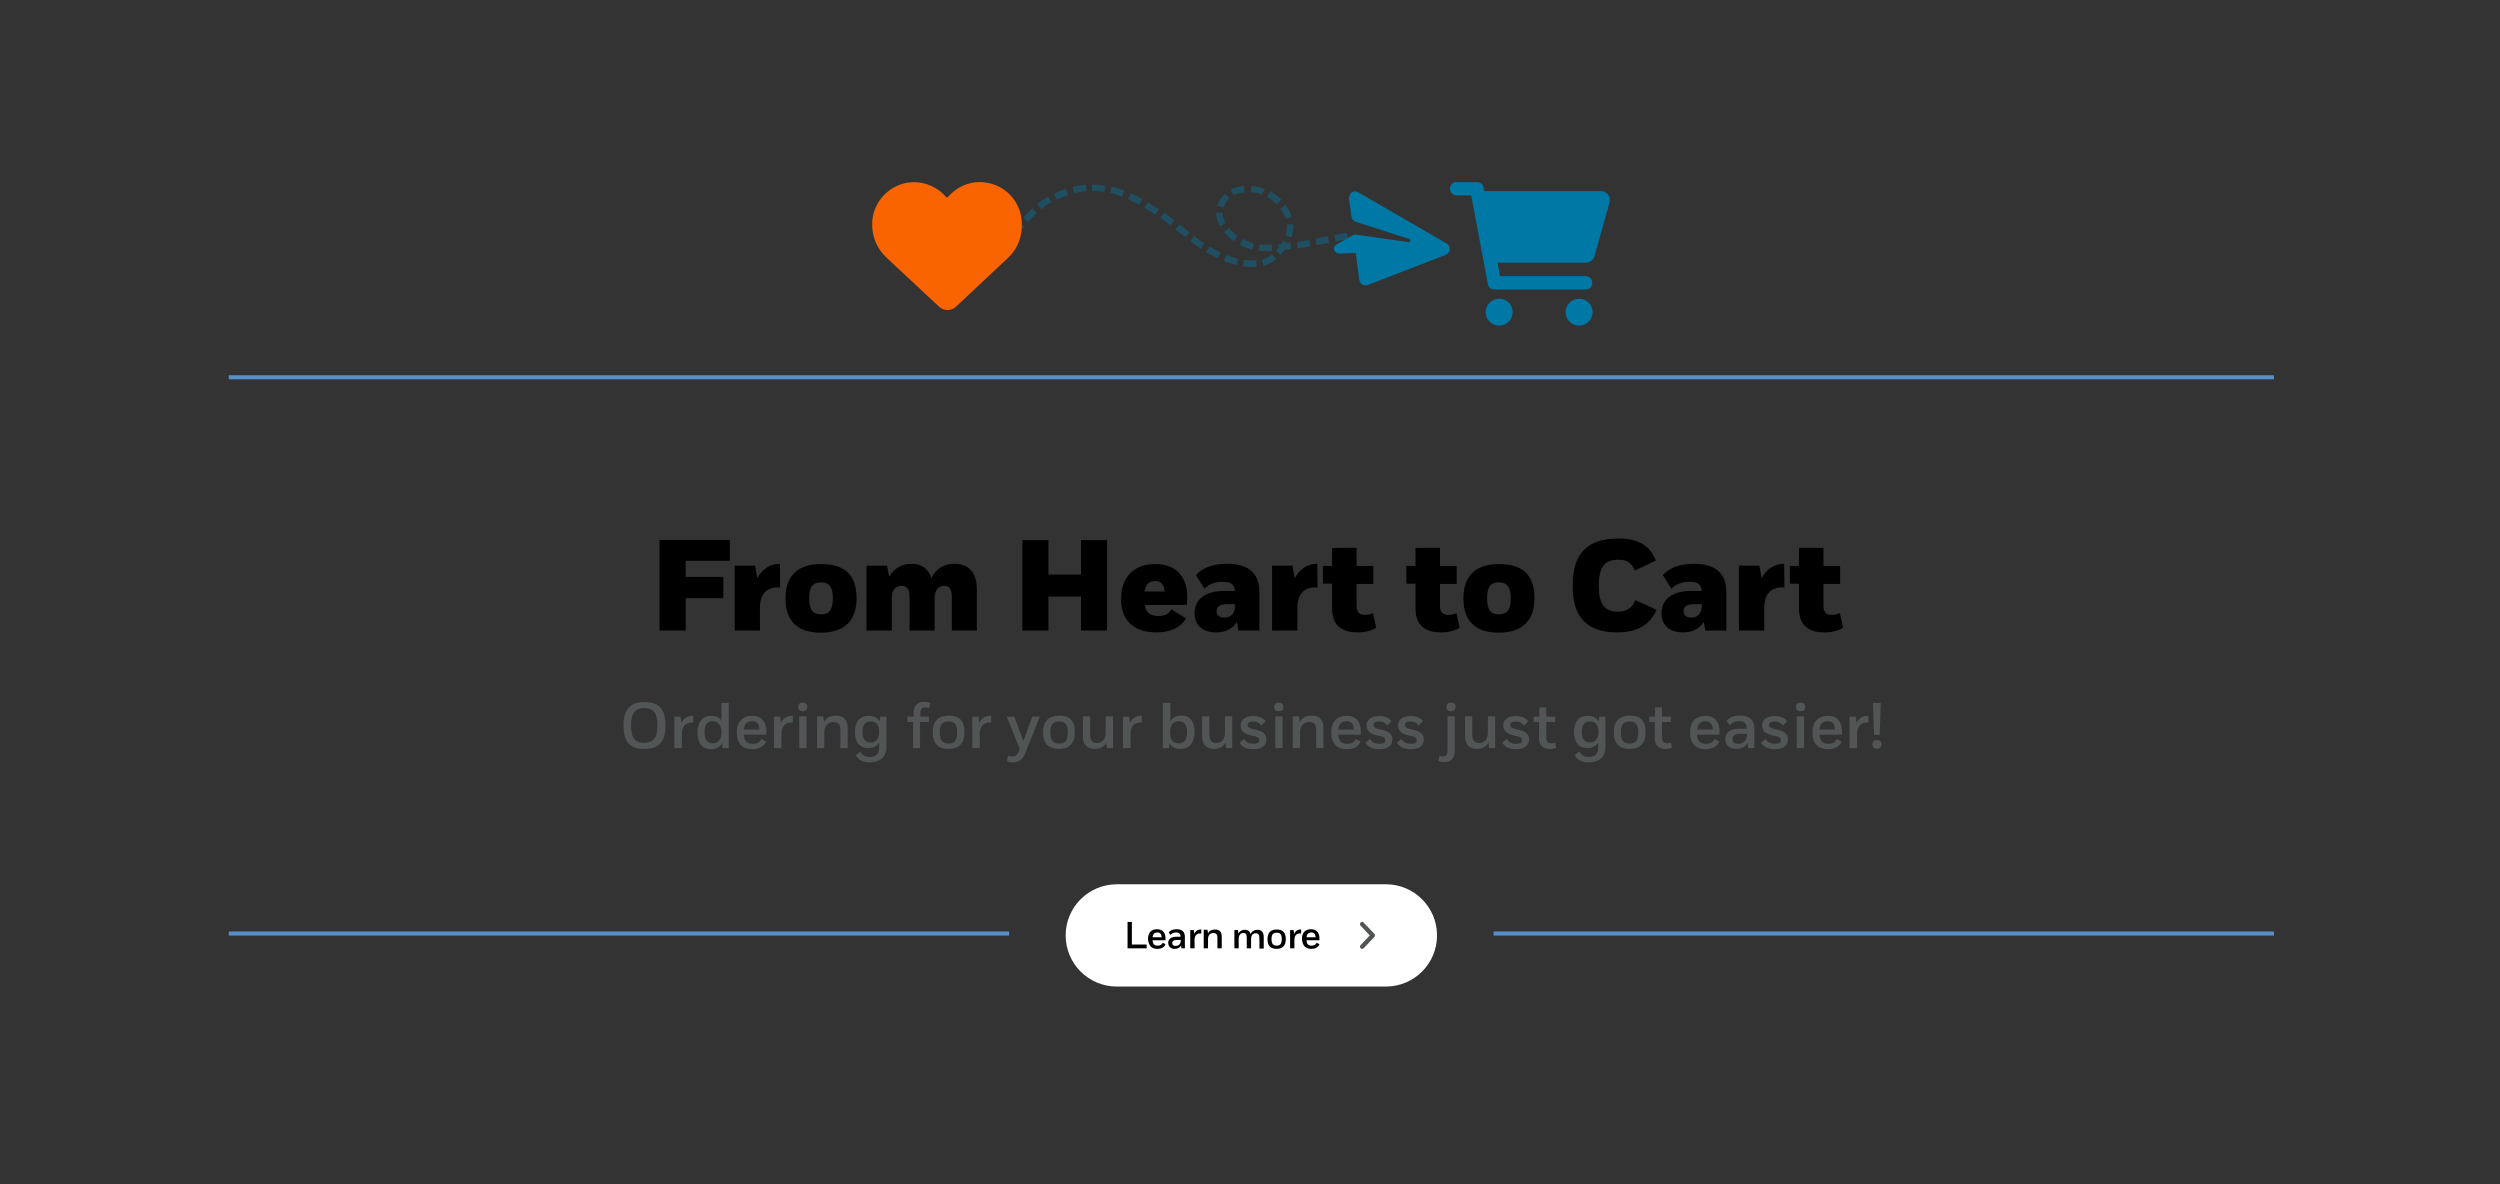 <?xml version="1.0" encoding="UTF-8"?> <svg xmlns="http://www.w3.org/2000/svg" xmlns:xlink="http://www.w3.org/1999/xlink" version="1.1" id="Layer_1" x="0px" y="0px" viewBox="0 0 929 440" style="enable-background:new 0 0 929 440;" xml:space="preserve"><rect x="0" y="0" width="929" height="440" fill="#333333" stroke="none"/> <style type="text/css"> .st0{fill:#0078A6;} .st1{fill:#0078A6;fill-opacity:0.4;} .st2{fill:#FA6400;} .st3{fill:none;stroke:#5590CC;stroke-width:1.5;} .st4{fill:#515556;} .st5{fill:#FFFFFF;} </style> <path class="st0" d="M541.3,67.6c-1.4,0-2.5,1.1-2.5,2.5c0,1.4,1.1,2.5,2.5,2.5h5.4l6.2,33c0.2,1.2,1.3,2,2.4,2h33.9 c1.4,0,2.5-1.1,2.5-2.5c0-1.4-1.1-2.5-2.5-2.5h-31.8l-0.9-5h32.8c1.5,0,2.8-1,3.2-2.4l5.6-20c0.6-2.1-1-4.2-3.2-4.2h-43.4l-0.2-1.3 c-0.2-1.2-1.2-2-2.4-2H541.3z M557.1,121c2.7,0,5-2.2,5-5s-2.2-5-5-5c-2.7,0-5,2.2-5,5S554.3,121,557.1,121z M591.8,116 c0-2.8-2.2-5-5-5c-2.7,0-5,2.2-5,5s2.2,5,5,5C589.5,121,591.8,118.8,591.8,116z"></path> <path class="st1" d="M375.1,94.2l-2.3-0.8c0.5-1.5,1.2-3,1.9-4.4l2.2,1.1C376.2,91.4,375.5,92.8,375.1,94.2z M464.3,99.2 c-0.8-0.1-1.6-0.1-2.4-0.3l0.4-2.4c0.7,0.1,1.5,0.2,2.2,0.2c1,0.1,1.6,0,1.6,0l0.1,0c0.2,0,0.3,0,0.6,0l0.2,2.4 c-0.2,0-0.4,0.1-0.6,0C466.1,99.3,465.3,99.3,464.3,99.2z M459.5,98.5c-1.4-0.3-2.9-0.8-4.2-1.3l-0.5-0.2l0.9-2.3l0.4,0.2 c1.3,0.5,2.6,0.9,4,1.2L459.5,98.5z M469.5,98.8l-0.6-2.3c1.3-0.4,2.6-1,3.8-2l1.5,1.9C472.6,97.6,471.1,98.3,469.5,98.8z M452.5,96 c-1.4-0.7-2.8-1.4-4.3-2.3l1.3-2.1c1.4,0.8,2.7,1.6,4.1,2.2L452.5,96z M378,88l-2.1-1.3c0.8-1.3,1.7-2.7,2.8-4l1.9,1.5 C379.6,85.5,378.7,86.8,378,88z M475.9,94.7l-1.7-1.7c0.3-0.3,0.6-0.7,0.9-1l-0.1-1.3c0.3-0.1,0.7,0,1.1-0.1 c0.3-0.4,0.5-0.8,0.6-1.2l1.6,0.9c0.4-0.1,0.8-0.1,1.2-0.2l0.3,2.4c-0.8,0.1-1.7,0.2-2.4,0.3C476.9,93.5,476.5,94.1,475.9,94.7z M446.2,92.4c-1.2-0.8-2.5-1.7-3.9-2.8l1.4-1.9c1.3,1,2.6,1.9,3.8,2.7L446.2,92.4z M468.3,93.2c-0.2,0-0.4,0-0.6,0l0.3-2.4 c1.3,0.1,2.8,0.1,4.6,0.1l0.1,2.4C471.1,93.4,469.6,93.3,468.3,93.2z M465.3,92.8c-0.9-0.2-2.7-0.8-4.6-1.8l1.1-2.2 c1.7,0.9,3.4,1.4,4.2,1.7L465.3,92.8z M482.2,92.3l-0.3-2.4c1.5-0.2,3-0.4,4.7-0.7l0.4,2.4C485.4,91.9,483.7,92.1,482.2,92.3z M458.5,89.6c-0.4-0.3-0.7-0.5-1.1-0.8c-1-0.8-1.9-1.7-2.6-2.6l1.9-1.5c0.7,0.9,1.4,1.5,2.3,2.3c0.3,0.3,0.6,0.4,0.9,0.7L458.5,89.6 z M440.5,88.2c-0.8-0.7-1.8-1.4-2.7-2.1c-0.1,0-0.4-0.3-1-0.9l1.6-1.8c0.7,0.5,1.1,0.9,1.1,0.9c0.8,0.7,1.8,1.4,2.6,2.1L440.5,88.2z M382,82.5l-1.8-1.6c1.1-1.2,2.2-2.3,3.4-3.5l1.7,1.8C384.1,80.3,383.1,81.4,382,82.5z M479.9,88.3l-2.3-0.8 c0.1-0.3,0.2-0.6,0.3-0.9c0.2-0.5,0.2-1.2,0.3-1.8c0-0.5,0.1-1,0-1.4l2.4-0.1c0,0.6,0,1.1,0,1.7c-0.1,0.8-0.2,1.6-0.4,2.3 C480.1,87.6,480,88,479.9,88.3z M435,83.8c-1.2-1-2.5-1.9-3.8-2.8l1.4-2c1.3,0.9,2.6,1.9,3.8,2.8L435,83.8z M453.3,84.1 c-0.9-1.7-1.4-3.4-1.4-5.1l2.4,0c0,1.3,0.4,2.6,1.1,3.9L453.3,84.1z M387,77.7l-1.6-1.9c0.8-0.6,1.3-1,1.3-1 c0.9-0.6,1.8-1.2,2.8-1.8l1.2,2.1c-0.9,0.5-1.9,1.1-2.6,1.7C388.1,76.9,387.7,77.2,387,77.7z M429.3,79.7c-0.9-0.5-1.7-1.1-2.6-1.6 c-0.5-0.3-0.9-0.5-1.4-0.8l1.2-2.1c0.5,0.3,1,0.6,1.5,0.9c0.9,0.5,1.8,1.1,2.6,1.6L429.3,79.7z M477.8,81.4 c-0.5-1.3-1.2-2.7-2.1-3.8l2-1.5c1,1.4,1.8,2.9,2.4,4.4L477.8,81.4z M392.7,74.2l-1.1-2.2c1.4-0.7,2.9-1.3,4.5-1.9l0.8,2.3 C395.6,73,394.1,73.6,392.7,74.2z M423.3,76.1c-1.4-0.7-2.8-1.4-4.1-2.1l1-2.2c1.4,0.7,2.9,1.3,4.3,2.2L423.3,76.1z M454.6,77.1 l-2.3-0.7c0.3-0.9,0.8-1.9,1.4-2.7c0.1-0.2,0.6-0.9,1.5-1.7l1.7,1.7c-0.7,0.7-1.1,1.2-1.1,1.2C455.2,75.7,454.8,76.4,454.6,77.1z M416.9,73.1c-1.7-0.7-3.2-1.2-4.3-1.4l0.5-2.4c1.2,0.2,2.9,0.8,4.7,1.5L416.9,73.1z M399.2,71.8l-0.6-2.3c0.7-0.2,1.4-0.4,2.1-0.5 c0.9-0.2,1.8-0.3,2.8-0.4l0.2,2.4c-0.9,0.1-1.7,0.2-2.4,0.3C400.5,71.5,399.9,71.6,399.2,71.8z M474.3,75.9l-0.2-0.3 c-0.9-0.9-2-1.7-3.2-2.4l1.2-2.1c1.5,0.8,2.7,1.7,3.8,2.8c0.1,0.1,0.1,0.2,0.3,0.3L474.3,75.9z M410.4,71.3 c-1.5-0.2-3.1-0.4-4.6-0.3l0-2.4c1.5,0,3.2,0.1,4.9,0.4L410.4,71.3z M458.4,72.5l-1.1-2.1c0.7-0.4,1.3-0.6,2-0.8 c0.9-0.3,2-0.4,3-0.5l0.2,2.4c-0.9,0.1-1.7,0.2-2.5,0.5C459.4,72,458.9,72.2,458.4,72.5z M468.9,72.3c-0.7-0.3-1.2-0.5-1.3-0.5 c-0.8-0.2-1.7-0.3-2.5-0.3l-0.3,0l0.1-2.4l0.4,0c1,0.1,2,0.2,3,0.5l0.1,0c0,0,0.7,0.2,1.7,0.6L468.9,72.3z"></path> <path class="st1" d="M489.3,91.1l-0.5-2.4c1.6-0.3,3.1-0.6,4.6-0.9l0.5,2.4C492.5,90.5,490.9,90.8,489.3,91.1z M496.3,89.8l-0.5-2.4 c1.7-0.4,3.3-0.7,4.6-1l0.6,2.4C499.6,89,498,89.4,496.3,89.8z"></path> <path class="st2" d="M329.5,95.8l19.6,18.3c0.9,0.8,1.9,1.1,3,1.1c1.1,0,2.2-0.4,3-1.1l19.5-18.3c3.3-3,5.1-7.4,5.1-11.9v-0.7 c0-7.6-5.5-14.1-13-15.3c-5-0.9-10,0.8-13.5,4.3l-1.3,1.3l-1.3-1.3c-3.5-3.5-8.6-5.1-13.5-4.3c-7.4,1.3-13,7.8-13,15.3v0.7 C324.2,88.4,326.1,92.7,329.5,95.8z"></path> <path class="st0" d="M538.7,92.7c-0.1,0.9-0.6,1.7-1.5,2l-28.9,11.2c-0.7,0.3-1.5,0.2-2.1-0.2c-0.6-0.4-1-1-1.1-1.8l-1.3-9.9 l-6.2,0.2c-0.8,0-1.5-0.5-1.8-1.3c-0.3-0.8,0.1-1.6,0.8-2l6.1-3.5c0.3-0.2,0.8-0.3,1.1-0.2l19.8,2.8c0.5-0.1,0.7-0.9,0.1-1.2 l-16.9-5.4l-3-1c-0.9-0.2-1.5-1-1.6-2l-0.9-6.6c-0.1-0.9,0.3-1.7,1-2.3c0.7-0.5,1.7-0.5,2.5,0l32.8,19 C538.4,90.9,538.8,91.8,538.7,92.7z"></path> <line class="st3" x1="85" y1="140.2" x2="845" y2="140.2"></line> <g> <path d="M245.1,234.3h9.7v-12h14v-7.9h-14v-6h16.4v-7.7h-26.1V234.3z"></path> <path d="M273.1,234.3h9.3v-8.6c0-4.7,2.4-7.8,7.5-7.4l-0.1-8.8c-3.7,0-6.7,2.1-8.4,5.4l-0.8-4.7h-7.6V234.3z"></path> <path d="M309.5,222.3c0,4.2-1.3,6-4.4,6c-3.1,0-4.4-1.8-4.4-6c0-4.1,1.2-5.9,4.4-5.9C308.2,216.4,309.5,218.2,309.5,222.3z M291.9,222.3c0,8.5,4.4,12.8,13.2,12.8c8.6,0,13.2-4.4,13.2-12.8c0-8.7-4.4-12.7-13.2-12.7C296.9,209.6,291.9,213.6,291.9,222.3z"></path> <path d="M322.1,234.3h9.3v-12c0-3.2,1.5-4.6,3.6-4.6c2.1,0,3,1.3,3,4.4v12.2h9.3v-12c0-3.2,1.6-4.6,3.6-4.6c2,0,2.8,1.3,2.8,4.4 v12.2h9.3v-15.3c0-5.5-2.4-9.5-8.4-9.5c-3.9,0-7,2-8.5,5.4c-0.9-3.1-3.2-5.4-7.4-5.4c-3.5,0-6.5,1.7-8.3,4.8l-0.8-4.1h-7.6V234.3z"></path> <path d="M401.7,234.3h9.7v-33.6h-9.7v12.8h-12.1v-12.8h-9.7v33.6h9.7v-12.6h12.1V234.3z"></path> <path d="M429.7,235c5.1,0,9-1.7,11-5.2l-5.4-3.4c-1,1.8-2.5,2.5-4.8,2.5c-2.9,0-4.7-1.2-5.1-4.1H441c0.1-1,0.2-1.9,0.2-2.8 c0-6.9-3.4-12.4-11.9-12.4c-8,0-12.7,4.9-12.7,13C416.6,231,421.8,235,429.7,235z M429.2,215.9c2.2,0,3.4,1.4,3.6,3.9h-7.5 C425.6,217.2,427.1,215.9,429.2,215.9z"></path> <path d="M451.9,235c3.6,0,6.2-1.4,7.7-3.9l0.6,3.2h7.8v-14.3c0-7.9-5.2-10.5-12-10.5c-5.1,0-9.1,1.4-11.6,4.2l3.2,5.1 c1.6-1.7,3.8-2.6,6.9-2.6c2.4,0,4.2,0.7,4.4,3.4h-4.1c-6.3,0-10.9,2.7-10.9,8.3C443.9,232.5,447.1,235,451.9,235z M455,229.5 c-1.9,0-2.9-0.9-2.9-2.3c0-1.8,1.2-2.7,3.8-2.7h3v0.6C459,227.9,457.5,229.5,455,229.5z"></path> <path d="M472.8,234.3h9.3v-8.6c0-4.7,2.4-7.8,7.5-7.4l-0.1-8.8c-3.7,0-6.7,2.1-8.4,5.4l-0.8-4.7h-7.6V234.3z"></path> <path d="M491.6,210.2v6.7h3.4v9.2c0,6.9,4.3,8.9,9.5,8.9c2.7,0,5-0.6,6.9-1.7l-1.2-5.5c-0.9,0.5-1.9,0.7-3,0.7 c-2.1,0-3.1-1.1-3.1-3.2v-8.3h6.2v-6.7h-6.2v-6.7H495v6.7H491.6z"></path> <path d="M522.6,210.2v6.7h3.4v9.2c0,6.9,4.3,8.9,9.5,8.9c2.7,0,5-0.6,6.9-1.7l-1.2-5.5c-0.9,0.5-1.9,0.7-3,0.7 c-2.1,0-3.1-1.1-3.1-3.2v-8.3h6.2v-6.7h-6.2v-6.7H526v6.7H522.6z"></path> <path d="M561.4,222.3c0,4.2-1.3,6-4.4,6c-3.1,0-4.4-1.8-4.4-6c0-4.1,1.2-5.9,4.4-5.9C560.1,216.4,561.4,218.2,561.4,222.3z M543.8,222.3c0,8.5,4.4,12.8,13.2,12.8c8.6,0,13.2-4.4,13.2-12.8c0-8.7-4.4-12.7-13.2-12.7C548.8,209.6,543.8,213.6,543.8,222.3z"></path> <path d="M601,235c7.7,0,12.3-3.1,14.6-8.4l-7.9-3.6c-1.2,3-3.4,4.3-6.4,4.3c-4.6,0-7.2-2.3-7.2-9.6c0-7.5,2.6-9.7,7.2-9.7 c3.3,0,4.8,1,6.2,4l7.8-3.7c-2.2-5.8-6.9-8.2-13.9-8.2c-11.4,0-17,5.4-17,17.5C584.3,229.2,589.6,235,601,235z"></path> <path d="M625.4,235c3.6,0,6.2-1.4,7.7-3.9l0.6,3.2h7.8v-14.3c0-7.9-5.2-10.5-12-10.5c-5.1,0-9.1,1.4-11.6,4.2l3.2,5.1 c1.6-1.7,3.8-2.6,6.9-2.6c2.4,0,4.2,0.7,4.4,3.4h-4.1c-6.3,0-10.9,2.7-10.9,8.3C617.4,232.5,620.6,235,625.4,235z M628.5,229.5 c-1.9,0-2.9-0.9-2.9-2.3c0-1.8,1.2-2.7,3.8-2.7h3v0.6C632.4,227.9,630.9,229.5,628.5,229.5z"></path> <path d="M646.3,234.3h9.3v-8.6c0-4.7,2.4-7.8,7.5-7.4l-0.1-8.8c-3.7,0-6.7,2.1-8.4,5.4l-0.8-4.7h-7.6V234.3z"></path> <path d="M665.1,210.2v6.7h3.4v9.2c0,6.9,4.3,8.9,9.5,8.9c2.7,0,5-0.6,6.9-1.7l-1.2-5.5c-0.9,0.5-1.9,0.7-3,0.7 c-2.1,0-3.1-1.1-3.1-3.2v-8.3h6.2v-6.7h-6.2v-6.7h-9.1v6.7H665.1z"></path> </g> <path class="st4" d="M231.7,269.6c0-6.1,2.5-8.7,7.8-8.7c5.4,0,7.8,2.6,7.8,8.7c0,6.1-2.6,8.7-7.8,8.7 C234.1,278.4,231.7,275.7,231.7,269.6z M234.5,269.6c0,4.9,1.7,6.4,4.9,6.4c3.2,0,4.9-1.5,4.9-6.5c0-4.8-1.7-6.4-4.9-6.4 C236.2,263.2,234.5,264.7,234.5,269.6z"></path> <path class="st4" d="M250.7,278h2.7v-5.3c0-2.8,1.4-4.4,4.2-4.2V266c-2-0.1-3.6,0.8-4.4,2.7l-0.3-2.4h-2.3V278z"></path> <path class="st4" d="M268.4,278h2.4v-16.8h-2.7v6.6c-0.8-1.2-2.1-1.8-3.7-1.8c-3.3,0-5.2,2.2-5.2,6.2c0,4,1.8,6.2,5,6.2 c1.9,0,3.4-0.8,4.2-2.3L268.4,278z M268.1,272.1c0,2.9-1.4,4.1-3.2,4.1c-2,0-3.1-1.3-3.1-4.1c0-2.9,1-4.1,3.1-4.1 C266.7,268.1,268.1,269.3,268.1,272.1z"></path> <path class="st4" d="M279.6,278.4c2.4,0,4.2-0.9,5.1-2.8l-1.8-1c-0.7,1.4-1.7,1.8-3.2,1.8c-2,0-3.1-0.9-3.3-3.4h8.3 c0-0.4,0.1-0.8,0.1-1.2c0-3.3-1.6-5.8-5.2-5.8c-3.7,0-5.8,2.2-5.8,6.2C273.8,276.4,276,278.4,279.6,278.4z M279.5,268 c1.7,0,2.6,1,2.7,3.1h-5.8C276.6,268.9,277.7,268,279.5,268z"></path> <path class="st4" d="M287.7,278h2.7v-5.3c0-2.8,1.4-4.4,4.2-4.2V266c-2-0.1-3.6,0.8-4.4,2.7l-0.3-2.4h-2.3V278z"></path> <path class="st4" d="M297,266.3V278h2.7v-11.8H297z M296.6,262.7c0,1.1,0.6,1.6,1.7,1.6c1.1,0,1.7-0.5,1.7-1.6s-0.6-1.6-1.7-1.6 C297.2,261.1,296.6,261.6,296.6,262.7z"></path> <path class="st4" d="M303.6,266.3V278h2.7v-5.8c0-2.5,1.4-3.9,3.4-3.9c1.7,0,2.6,0.8,2.6,3.1v6.6h2.7v-7.4c0-3-1.4-4.7-4.4-4.7 c-1.9,0-3.6,0.7-4.4,2.5l-0.3-2.2H303.6z"></path> <path class="st4" d="M329.4,266.3h-2.3l-0.2,1.8c-0.8-1.4-2.2-2.1-4.1-2.1c-3.2,0-5.1,2.1-5.1,6c0,4,1.9,6,5,6c1.8,0,3.2-0.7,4-2.1 v2c0,2.4-1.4,3.4-3.6,3.4c-1.5,0-2.6-0.5-3.4-2l-1.7,1.3c1,2,2.9,2.7,5.2,2.7c3.6,0,6.2-1.8,6.2-5.7V266.3z M326.7,271.9 c0,2.8-1.3,4-3.2,4c-2,0-3-1.2-3-3.9c0-2.7,1-3.9,3-3.9C325.4,268,326.7,269.2,326.7,271.9z"></path> <path class="st4" d="M337.2,266.3v2h2.1v9.7h2.6v-9.7h3.3v-2H342v-1.1c0-1.7,0.6-2.3,1.8-2.3c0.6,0,1,0.1,1.4,0.3l0.5-2 c-0.6-0.3-1.5-0.4-2.2-0.4c-2.5,0-4,1.2-4,4.3v1.2H337.2z"></path> <path class="st4" d="M355.7,272.2c0,3-1,4.1-3.2,4.1c-2.2,0-3.3-1.1-3.3-4.1c0-3,1-4.1,3.3-4.1C354.7,268.1,355.7,269.2,355.7,272.2 z M346.6,272.1c0,4.3,2.1,6.2,5.9,6.2c3.8,0,5.9-2,5.9-6.2c0-4.3-1.9-6.2-5.9-6.2C348.7,266,346.6,267.9,346.6,272.1z"></path> <path class="st4" d="M361.4,278h2.7v-5.3c0-2.8,1.4-4.4,4.2-4.2V266c-2-0.1-3.6,0.8-4.4,2.7l-0.3-2.4h-2.3V278z"></path> <path class="st4" d="M378.5,279.4c-0.6,1.5-1.5,1.7-2.3,1.7c-0.6,0-1.1-0.1-1.6-0.3l-0.4,2.1c0.8,0.3,1.3,0.4,2.1,0.4 c2,0,3.5-0.7,4.5-3l5.6-14h-2.8l-3.3,9.1l-3.4-9.1h-2.8l4.8,11.9L378.5,279.4z"></path> <path class="st4" d="M396.8,272.2c0,3-1,4.1-3.2,4.1c-2.2,0-3.3-1.1-3.3-4.1c0-3,1-4.1,3.3-4.1C395.8,268.1,396.8,269.2,396.8,272.2 z M387.6,272.1c0,4.3,2.1,6.2,5.9,6.2s5.9-2,5.9-6.2c0-4.3-1.9-6.2-5.9-6.2C389.8,266,387.6,267.9,387.6,272.1z"></path> <path class="st4" d="M411.3,278h2.3v-11.8h-2.7v6c0,2.5-1.3,3.9-3.2,3.9c-1.8,0-2.6-1-2.6-3.2v-6.7h-2.7v7.3c0,3,1.4,4.8,4.5,4.8 c1.7,0,3.4-0.7,4.2-2.4L411.3,278z"></path> <path class="st4" d="M417.4,278h2.7v-5.3c0-2.8,1.4-4.4,4.2-4.2V266c-2-0.1-3.6,0.8-4.4,2.7l-0.3-2.4h-2.3V278z"></path> <path class="st4" d="M434.8,261.2h-2.7V278h2.3l0.2-1.8c0.8,1.4,2.2,2.1,4,2.1c3.4,0,5.3-2.3,5.3-6.3c0-4.1-1.8-6.1-4.9-6.1 c-1.8,0-3.3,0.7-4.1,2.2V261.2z M434.8,272.2c0-2.9,1.3-4.2,3.2-4.2c2,0,3.1,1.2,3.1,4.1c0,2.8-1,4.1-3.1,4.1 C436.1,276.3,434.8,275.1,434.8,272.2z"></path> <path class="st4" d="M455.6,278h2.3v-11.8h-2.7v6c0,2.5-1.3,3.9-3.2,3.9c-1.8,0-2.6-1-2.6-3.2v-6.7h-2.7v7.3c0,3,1.4,4.8,4.5,4.8 c1.7,0,3.4-0.7,4.2-2.4L455.6,278z"></path> <path class="st4" d="M465.8,276.4c-1.6,0-2.7-0.5-3.5-1.8l-1.7,1.4c1.1,1.7,2.8,2.4,5.1,2.4c3.8,0,4.9-1.8,4.9-3.7 c0-1.6-1-2.9-3.8-3.5l-1.3-0.3c-1.4-0.3-1.9-0.8-1.9-1.5c0-0.9,0.7-1.3,2.1-1.3c1.4,0,2.2,0.5,3,1.5l1.6-1.6 c-1.1-1.3-2.4-1.9-4.6-1.9c-3.2,0-4.7,1.5-4.7,3.5c0,1.8,1.2,3.1,3.9,3.7l1,0.2c1.5,0.3,2,0.6,2,1.5 C468.1,275.8,467.4,276.4,465.8,276.4z"></path> <path class="st4" d="M473.9,266.3V278h2.7v-11.8H473.9z M473.5,262.7c0,1.1,0.6,1.6,1.7,1.6c1.1,0,1.7-0.5,1.7-1.6s-0.6-1.6-1.7-1.6 C474.1,261.1,473.5,261.6,473.5,262.7z"></path> <path class="st4" d="M480.4,266.3V278h2.7v-5.8c0-2.5,1.4-3.9,3.4-3.9c1.7,0,2.6,0.8,2.6,3.1v6.6h2.7v-7.4c0-3-1.4-4.7-4.4-4.7 c-1.9,0-3.6,0.7-4.4,2.5l-0.3-2.2H480.4z"></path> <path class="st4" d="M500.5,278.4c2.4,0,4.2-0.9,5.1-2.8l-1.8-1c-0.7,1.4-1.7,1.8-3.2,1.8c-2,0-3.1-0.9-3.3-3.4h8.3 c0-0.4,0.1-0.8,0.1-1.2c0-3.3-1.6-5.8-5.2-5.8c-3.7,0-5.8,2.2-5.8,6.2C494.7,276.4,496.9,278.4,500.5,278.4z M500.4,268 c1.7,0,2.6,1,2.7,3.1h-5.8C497.5,268.9,498.6,268,500.4,268z"></path> <path class="st4" d="M512.6,276.4c-1.6,0-2.7-0.5-3.5-1.8l-1.7,1.4c1.1,1.7,2.8,2.4,5.1,2.4c3.8,0,4.9-1.8,4.9-3.7 c0-1.6-1-2.9-3.8-3.5l-1.3-0.3c-1.4-0.3-1.9-0.8-1.9-1.5c0-0.9,0.7-1.3,2.1-1.3c1.4,0,2.2,0.5,3,1.5l1.6-1.6 c-1.1-1.3-2.4-1.9-4.6-1.9c-3.2,0-4.7,1.5-4.7,3.5c0,1.8,1.2,3.1,3.9,3.7l1,0.2c1.5,0.3,2,0.6,2,1.5 C515,275.8,514.3,276.4,512.6,276.4z"></path> <path class="st4" d="M524.3,276.4c-1.6,0-2.7-0.5-3.5-1.8l-1.7,1.4c1.1,1.7,2.8,2.4,5.1,2.4c3.8,0,4.9-1.8,4.9-3.7 c0-1.6-1-2.9-3.8-3.5l-1.3-0.3c-1.4-0.3-1.9-0.8-1.9-1.5c0-0.9,0.7-1.3,2.1-1.3c1.4,0,2.2,0.5,3,1.5l1.6-1.6 c-1.1-1.3-2.4-1.9-4.6-1.9c-3.2,0-4.7,1.5-4.7,3.5c0,1.8,1.2,3.1,3.9,3.7l1,0.2c1.5,0.3,2,0.6,2,1.5 C526.7,275.8,526,276.4,524.3,276.4z"></path> <path class="st4" d="M537.9,278.7c0,1.9-0.6,2.4-1.7,2.4c-0.6,0-0.9-0.1-1.3-0.3l-0.4,2c0.7,0.3,1.4,0.4,2.1,0.4c2.4,0,4-1.3,4-4.3 v-12.7h-2.7V278.7z M537.5,262.7c0,1.1,0.6,1.6,1.7,1.6s1.7-0.5,1.7-1.6s-0.6-1.6-1.7-1.6S537.5,261.6,537.5,262.7z"></path> <path class="st4" d="M553.3,278h2.3v-11.8h-2.7v6c0,2.5-1.3,3.9-3.2,3.9c-1.8,0-2.6-1-2.6-3.2v-6.7h-2.7v7.3c0,3,1.4,4.8,4.5,4.8 c1.7,0,3.4-0.7,4.2-2.4L553.3,278z"></path> <path class="st4" d="M563.4,276.4c-1.6,0-2.7-0.5-3.5-1.8l-1.7,1.4c1.1,1.7,2.8,2.4,5.1,2.4c3.8,0,4.9-1.8,4.9-3.7 c0-1.6-1-2.9-3.8-3.5l-1.3-0.3c-1.4-0.3-1.9-0.8-1.9-1.5c0-0.9,0.7-1.3,2.1-1.3c1.4,0,2.2,0.5,3,1.5l1.6-1.6 c-1.1-1.3-2.4-1.9-4.6-1.9c-3.2,0-4.7,1.5-4.7,3.5c0,1.8,1.2,3.1,3.9,3.7l1,0.2c1.5,0.3,2,0.6,2,1.5 C565.8,275.8,565.1,276.4,563.4,276.4z"></path> <path class="st4" d="M569.9,266.3v2h2v5.8c0,3.1,1.6,4.2,4,4.2c0.8,0,1.5-0.1,2.4-0.5l-0.4-1.9c-0.5,0.2-0.8,0.3-1.4,0.3 c-1.1,0-1.9-0.4-1.9-2.3v-5.6h3.3v-2h-3.3v-3.4h-2.6v3.4H569.9z"></path> <path class="st4" d="M596.6,266.3h-2.3l-0.2,1.8c-0.8-1.4-2.2-2.1-4.1-2.1c-3.2,0-5.1,2.1-5.1,6c0,4,1.9,6,5,6c1.8,0,3.2-0.7,4-2.1 v2c0,2.4-1.4,3.4-3.6,3.4c-1.5,0-2.6-0.5-3.4-2l-1.7,1.3c1,2,2.9,2.7,5.2,2.7c3.6,0,6.2-1.8,6.2-5.7V266.3z M594,271.9 c0,2.8-1.3,4-3.2,4c-2,0-3-1.2-3-3.9c0-2.7,1-3.9,3-3.9C592.6,268,594,269.2,594,271.9z"></path> <path class="st4" d="M608.8,272.2c0,3-1,4.1-3.2,4.1c-2.2,0-3.3-1.1-3.3-4.1c0-3,1-4.1,3.3-4.1C607.8,268.1,608.8,269.2,608.8,272.2 z M599.7,272.1c0,4.3,2.1,6.2,5.9,6.2c3.8,0,5.9-2,5.9-6.2c0-4.3-1.9-6.2-5.9-6.2C601.8,266,599.7,267.9,599.7,272.1z"></path> <path class="st4" d="M612.9,266.3v2h2v5.8c0,3.1,1.6,4.2,4,4.2c0.8,0,1.5-0.1,2.4-0.5l-0.4-1.9c-0.5,0.2-0.8,0.3-1.4,0.3 c-1.1,0-1.9-0.4-1.9-2.3v-5.6h3.3v-2h-3.3v-3.4h-2.6v3.4H612.9z"></path> <path class="st4" d="M633.8,278.4c2.4,0,4.2-0.9,5.1-2.8l-1.8-1c-0.7,1.4-1.7,1.8-3.2,1.8c-2,0-3.1-0.9-3.3-3.4h8.3 c0-0.4,0.1-0.8,0.1-1.2c0-3.3-1.6-5.8-5.2-5.8c-3.7,0-5.8,2.2-5.8,6.2C628.1,276.4,630.2,278.4,633.8,278.4z M633.8,268 c1.7,0,2.6,1,2.7,3.1h-5.8C630.9,268.9,632,268,633.8,268z"></path> <path class="st4" d="M645.3,278.3c2,0,3.4-0.9,4.1-2.3l0.2,2h2.3v-7.2c0-3.7-2.2-4.9-5.3-4.9c-2.4,0-4,0.7-5,2l1.2,1.6 c0.7-0.9,1.8-1.5,3.4-1.5c1.8,0,2.9,0.6,2.9,2.8h-2.8c-3.6,0-5.2,1.7-5.2,4C641.2,277.1,642.9,278.3,645.3,278.3z M646,276.4 c-1.5,0-2.2-0.6-2.2-1.7c0-1.4,0.8-2,2.8-2h2.6v0.1C649.2,275.1,647.9,276.4,646,276.4z"></path> <path class="st4" d="M659.6,276.4c-1.6,0-2.7-0.5-3.5-1.8l-1.7,1.4c1.1,1.7,2.8,2.4,5.1,2.4c3.8,0,4.9-1.8,4.9-3.7 c0-1.6-1-2.9-3.8-3.5l-1.3-0.3c-1.4-0.3-1.9-0.8-1.9-1.5c0-0.9,0.7-1.3,2.1-1.3c1.4,0,2.2,0.5,3,1.5l1.6-1.6 c-1.1-1.3-2.4-1.9-4.6-1.9c-3.2,0-4.7,1.5-4.7,3.5c0,1.8,1.2,3.1,3.9,3.7l1,0.2c1.5,0.3,2,0.6,2,1.5 C662,275.8,661.3,276.4,659.6,276.4z"></path> <path class="st4" d="M667.7,266.3V278h2.7v-11.8H667.7z M667.4,262.7c0,1.1,0.6,1.6,1.7,1.6c1.1,0,1.7-0.5,1.7-1.6s-0.6-1.6-1.7-1.6 C668,261.1,667.4,261.6,667.4,262.7z"></path> <path class="st4" d="M679.3,278.4c2.4,0,4.2-0.9,5.1-2.8l-1.8-1c-0.7,1.4-1.7,1.8-3.2,1.8c-2,0-3.1-0.9-3.3-3.4h8.3 c0-0.4,0.1-0.8,0.1-1.2c0-3.3-1.6-5.8-5.2-5.8c-3.7,0-5.8,2.2-5.8,6.2C673.5,276.4,675.7,278.4,679.3,278.4z M679.2,268 c1.7,0,2.6,1,2.7,3.1h-5.8C676.3,268.9,677.4,268,679.2,268z"></path> <path class="st4" d="M687.4,278h2.7v-5.3c0-2.8,1.4-4.4,4.2-4.2V266c-2-0.1-3.6,0.8-4.4,2.7l-0.3-2.4h-2.3V278z"></path> <path class="st4" d="M698.9,261.2H696l0.4,11.9h2.1L698.9,261.2z M695.8,276.6c0,1,0.6,1.6,1.7,1.6c1,0,1.7-0.6,1.7-1.6 c0-1.1-0.6-1.6-1.7-1.6C696.4,275,695.8,275.5,695.8,276.6z"></path> <line class="st3" x1="85" y1="346.9" x2="375" y2="346.9"></line> <path class="st5" d="M415,328.6h100c10.5,0,19,8.5,19,19l0,0c0,10.5-8.5,19-19,19H415c-10.5,0-19-8.5-19-19l0,0 C396,337.1,404.5,328.6,415,328.6z"></path> <path d="M420.6,351v-8.4H419v9.8h7.1V351H420.6z"></path> <path d="M430.1,352.6c1.4,0,2.5-0.5,3-1.7l-1-0.6c-0.4,0.8-1,1.1-1.9,1.1c-1.2,0-1.8-0.5-1.9-2h4.8c0-0.3,0-0.5,0-0.7 c0-1.9-0.9-3.4-3.1-3.4c-2.2,0-3.4,1.3-3.4,3.6C426.8,351.5,428,352.6,430.1,352.6z M430.1,346.5c1,0,1.5,0.6,1.6,1.8h-3.4 C428.4,347.1,429,346.5,430.1,346.5z"></path> <path d="M436.5,352.6c1.2,0,2-0.5,2.4-1.3l0.1,1.1h1.3v-4.2c0-2.2-1.3-2.9-3.1-2.9c-1.4,0-2.3,0.4-2.9,1.2l0.7,0.9 c0.4-0.5,1-0.9,2-0.9c1.1,0,1.7,0.4,1.7,1.6h-1.6c-2.1,0-3,1-3,2.3C434.2,351.8,435.1,352.6,436.5,352.6z M436.9,351.5 c-0.9,0-1.3-0.4-1.3-1c0-0.8,0.5-1.2,1.7-1.2h1.5v0.1C438.8,350.7,438.1,351.5,436.9,351.5z"></path> <path d="M442.3,352.4h1.6v-3.1c0-1.7,0.8-2.6,2.5-2.4v-1.5c-1.1-0.1-2.1,0.5-2.6,1.6l-0.2-1.4h-1.3V352.4z"></path> <path d="M447.3,345.5v6.9h1.6V349c0-1.5,0.8-2.3,2-2.3c1,0,1.5,0.5,1.5,1.8v3.9h1.6v-4.3c0-1.8-0.8-2.7-2.5-2.7 c-1.1,0-2.1,0.4-2.6,1.4l-0.2-1.3H447.3z"></path> <path d="M458.7,352.4h1.6v-3.5c0-1.4,0.7-2.2,1.7-2.2c0.9,0,1.3,0.5,1.3,1.8v3.9h1.6v-3.5c0-1.4,0.7-2.1,1.8-2.1 c0.8,0,1.3,0.5,1.3,1.8v3.9h1.6v-4.3c0-1.7-0.7-2.7-2.3-2.7c-1.1,0-2.1,0.5-2.6,1.6c-0.2-0.9-0.9-1.6-2.1-1.6 c-0.9,0-1.9,0.4-2.4,1.4l-0.2-1.3h-1.3V352.4z"></path> <path d="M476.3,349c0,1.7-0.6,2.4-1.9,2.4c-1.3,0-1.9-0.7-1.9-2.4c0-1.8,0.6-2.4,1.9-2.4C475.8,346.6,476.3,347.2,476.3,349z M471,349c0,2.5,1.2,3.6,3.4,3.6s3.4-1.2,3.4-3.6c0-2.5-1.1-3.6-3.4-3.6C472.3,345.4,471,346.5,471,349z"></path> <path d="M479.4,352.4h1.6v-3.1c0-1.7,0.8-2.6,2.5-2.4v-1.5c-1.1-0.1-2.1,0.5-2.6,1.6l-0.2-1.4h-1.3V352.4z"></path> <path d="M487.3,352.6c1.4,0,2.5-0.5,3-1.7l-1-0.6c-0.4,0.8-1,1.1-1.9,1.1c-1.2,0-1.8-0.5-1.9-2h4.8c0-0.3,0-0.5,0-0.7 c0-1.9-0.9-3.4-3.1-3.4c-2.2,0-3.4,1.3-3.4,3.6C484,351.5,485.2,352.6,487.3,352.6z M487.3,346.5c1,0,1.5,0.6,1.6,1.8h-3.4 C485.6,347.1,486.3,346.5,487.3,346.5z"></path> <path class="st4" d="M506.2,352.6c-0.2,0-0.4-0.1-0.6-0.2c-0.3-0.3-0.3-0.9,0-1.2l3.4-3.6l-3.4-3.6c-0.3-0.3-0.3-0.9,0-1.2 c0.3-0.3,0.8-0.3,1.1,0l4,4.2c0.3,0.3,0.3,0.9,0,1.2l-4,4.2C506.6,352.5,506.4,352.6,506.2,352.6z"></path> <line class="st3" x1="555" y1="346.9" x2="845" y2="346.9"></line> </svg> 